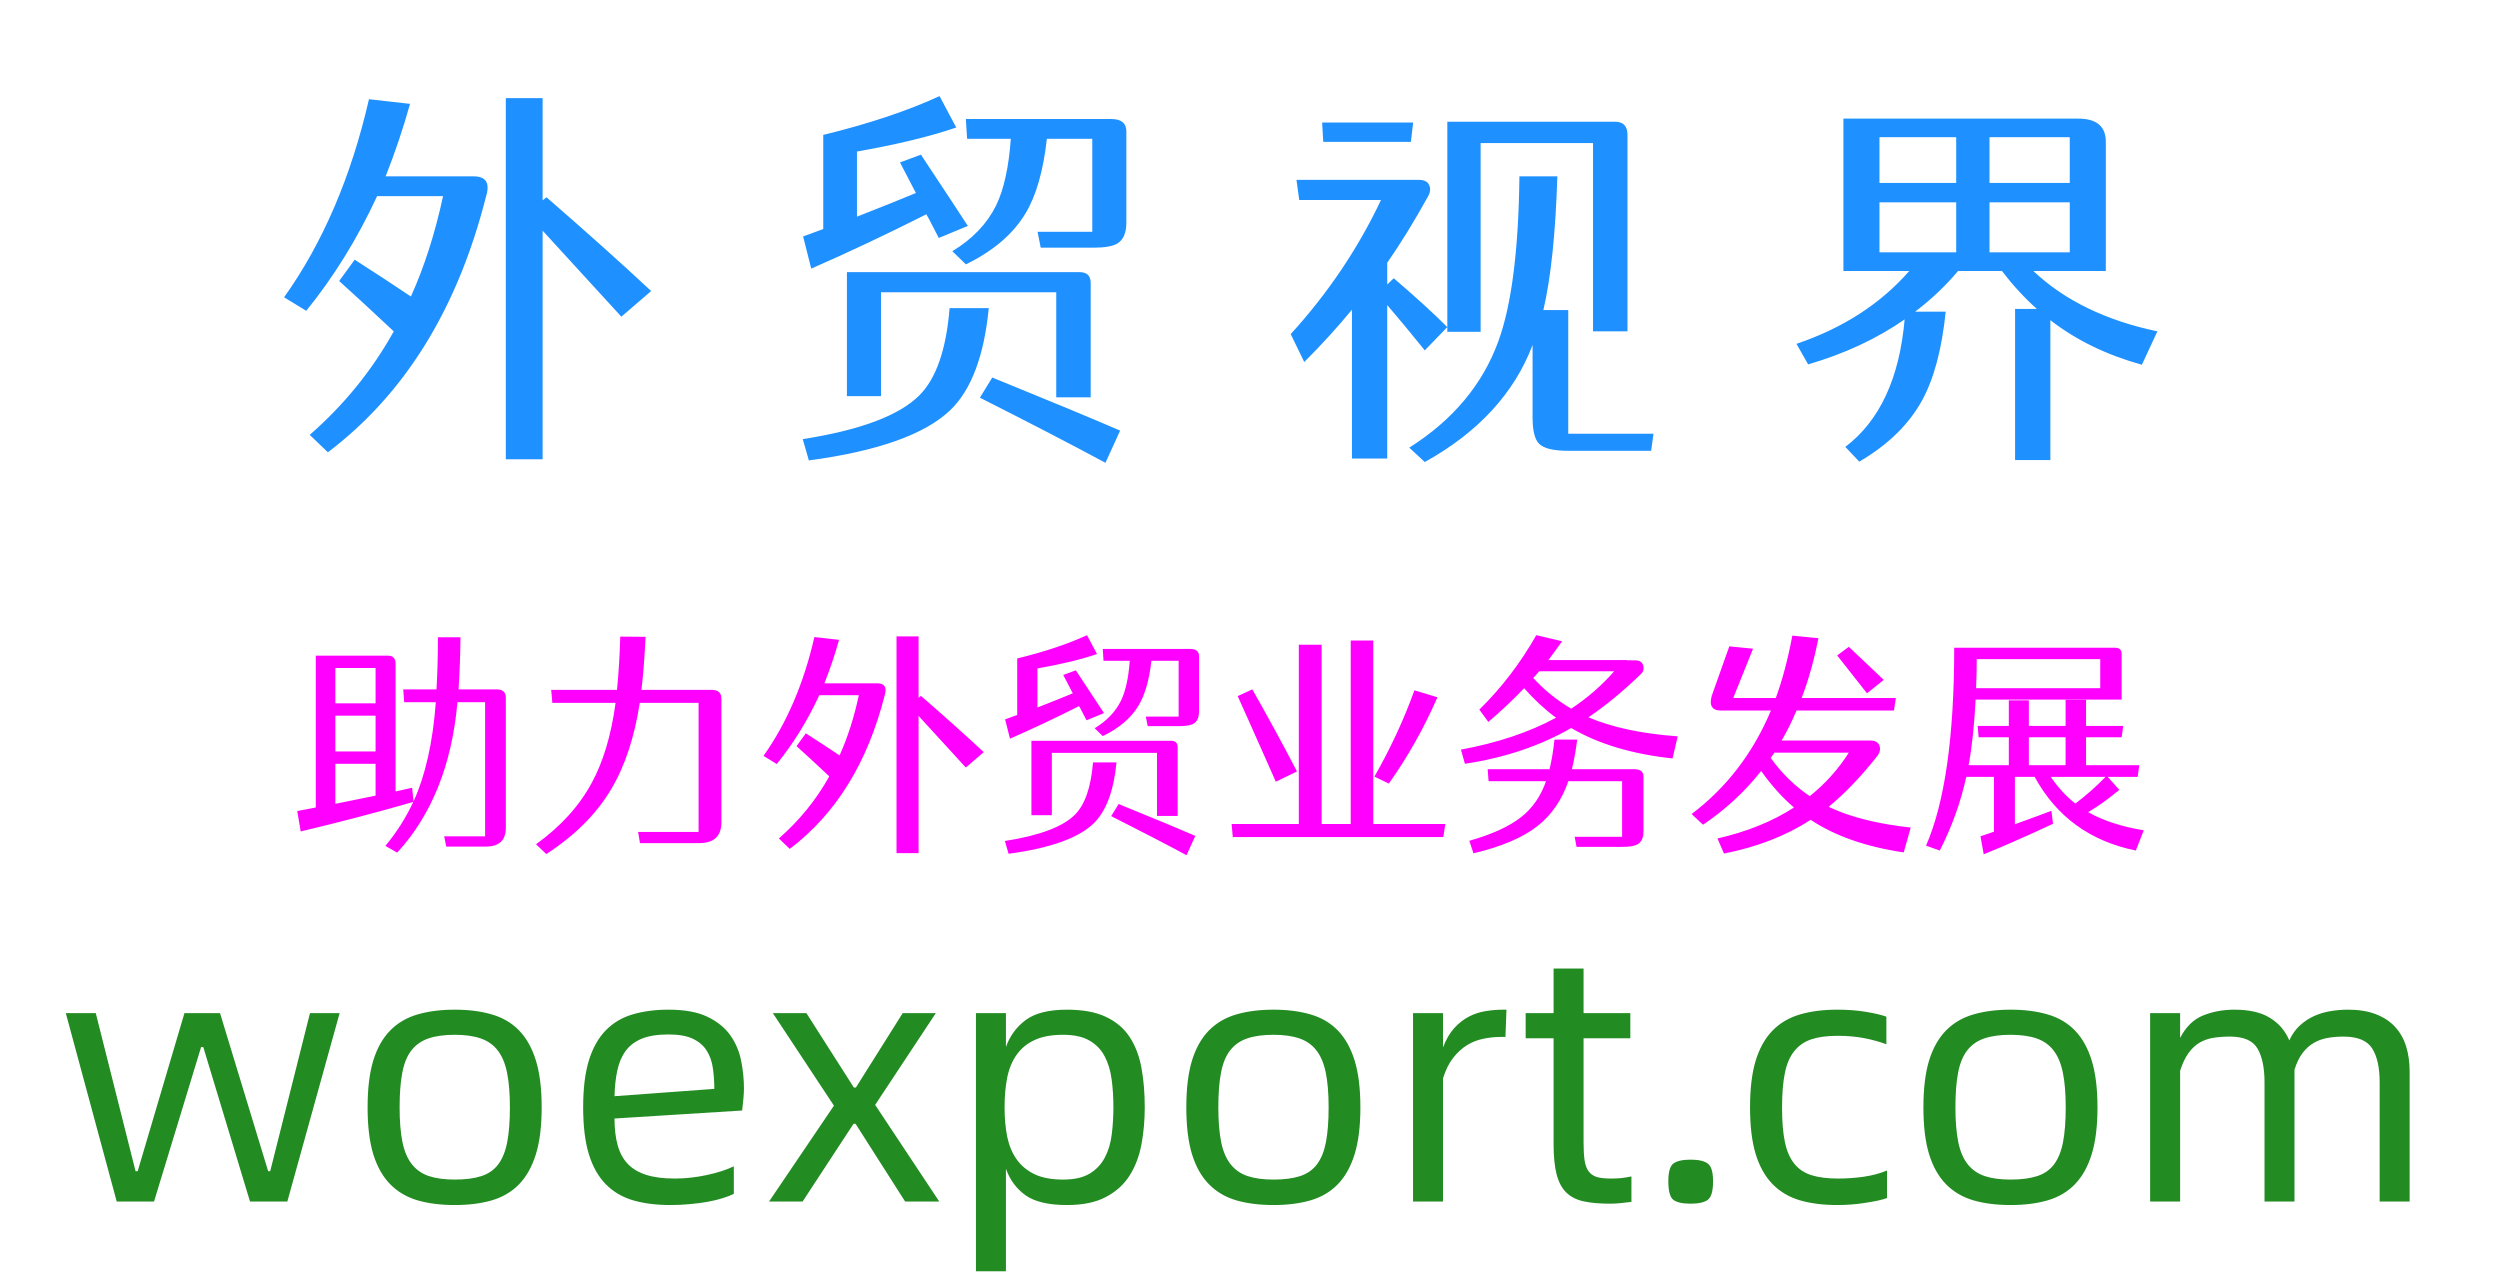 <svg width="129" height="66" viewBox="0 0 129 66" fill="none" xmlns="http://www.w3.org/2000/svg" xmlns:xlink="http://www.w3.org/1999/xlink">
	<desc>
			Created with Pixso.
	</desc>
	<defs>
		<clipPath id="clip14_6">
			<rect id="画板 1" width="129" height="66" fill="white"/>
		</clipPath>
	</defs>
	<rect width="129" height="66" fill="#EFEFEF"/>
	<rect id="画板 1" width="129" height="66" fill="#FFFFFF"/>
	<g clip-path="url(#clip14_6)">
		<path id="外贸视界" d="M24.439 9.1Q25.401 9.1 25.079 10.14Q22.882 18.821 16.92 23.338L15.982 22.439Q18.639 20.12 20.318 17.098Q18.439 15.34 17.501 14.5L18.302 13.401Q19.898 14.422 21.202 15.301Q22.242 13.001 22.862 10.12L19.459 10.12Q17.94 13.401 15.802 16.038L14.659 15.34Q17.662 11.121 19.039 5.12L21.158 5.359Q20.621 7.278 19.898 9.1L24.439 9.1ZM32.062 16.341L27.999 11.902L27.999 23.699L26.1 23.699L26.1 5.062L27.999 5.062L27.999 10.34L28.199 10.179Q31.402 12.962 33.6 15.018L32.062 16.341ZM41.44 12.2L42.48 11.819L42.48 6.961Q46.001 6.102 48.481 4.959L49.341 6.58Q47.3 7.278 44.219 7.82L44.219 11.18Q46.26 10.379 47.261 9.959L46.44 8.382L47.52 7.981Q49.399 10.818 49.941 11.658L48.442 12.278L48.12 11.658Q47.92 11.258 47.798 11.058Q44.741 12.601 41.86 13.86L41.44 12.2ZM54.502 20.501L54.502 15.081L45.459 15.081L45.459 20.442L43.701 20.442L43.701 14.041L55.698 14.041Q56.279 14.041 56.279 14.598L56.279 20.501L54.502 20.501ZM51.02 15.901Q50.659 19.598 49.038 21.16Q47.08 23.04 41.738 23.758L41.421 22.659Q45.879 21.961 47.441 20.398Q48.74 19.1 48.999 15.901L51.02 15.901ZM51.201 19.48Q55.82 21.36 57.798 22.22L57.041 23.88Q54.56 22.542 50.562 20.52L51.201 19.48ZM57.339 6.141Q58.12 6.141 58.12 6.78L58.12 11.482Q58.12 12.278 57.661 12.562Q57.3 12.781 56.401 12.781L53.701 12.781L53.54 11.961L56.362 11.961L56.362 7.161L54.019 7.161Q53.74 9.661 52.9 11.038Q51.938 12.62 49.839 13.641L49.141 12.962Q50.698 12.02 51.401 10.599Q52.002 9.358 52.158 7.161L49.902 7.161L49.839 6.141L57.339 6.141ZM68.28 7.322L68.222 6.321L72.919 6.321L72.802 7.322L68.28 7.322ZM74.682 17.122L74.682 6.282L83.339 6.282Q83.978 6.282 83.978 6.961L83.978 17.098L82.201 17.098L82.201 7.381L76.4 7.381L76.4 17.122L74.682 17.122ZM73.519 18.079Q72.44 16.741 71.581 15.74L71.581 23.66L69.76 23.66L69.76 15.979Q68.661 17.322 67.299 18.68L66.601 17.239Q69.481 14.08 71.259 10.32L67.04 10.32L66.898 9.28L73.202 9.28Q73.622 9.28 73.739 9.539Q73.881 9.822 73.661 10.179Q72.621 12.059 71.581 13.558L71.581 14.681L71.918 14.358Q73.559 15.76 74.682 16.878L73.519 18.079ZM85.321 22.381L85.199 23.26L80.902 23.26Q79.779 23.26 79.418 22.898Q79.081 22.561 79.081 21.541L79.081 17.801Q77.66 21.541 73.519 23.841L72.719 23.099Q76.098 20.96 77.318 17.601Q78.339 14.798 78.402 9.1L80.36 9.1Q80.219 13.519 79.638 15.999L80.922 15.999L80.922 22.381L85.321 22.381ZM96.981 13.021L100.94 13.021L100.94 10.442L96.981 10.442L96.981 13.021ZM96.981 7.078L96.981 9.441L100.94 9.441L100.94 7.078L96.981 7.078ZM106.8 7.078L102.659 7.078L102.659 9.441L106.8 9.441L106.8 7.078ZM106.8 13.021L106.8 10.442L102.659 10.442L102.659 13.021L106.8 13.021ZM110.521 18.821Q107.781 18.06 105.799 16.521L105.799 23.738L103.978 23.738L103.978 15.94L105.101 15.94Q104.139 15.081 103.299 13.982L101.038 13.982Q100.062 15.14 98.821 16.082L100.398 16.082Q100.101 18.982 99.178 20.662Q98.162 22.518 95.94 23.821L95.218 23.06Q97.879 21.038 98.279 16.482Q96.121 17.981 93.299 18.802L92.698 17.742Q96.302 16.521 98.519 13.982L95.12 13.982L95.12 6.121L107.239 6.121Q108.66 6.121 108.66 7.322L108.66 13.982L104.92 13.982Q107.322 16.258 111.321 17.098L110.521 18.821Z" fill-rule="evenodd" fill="#1E90FF"/>
		<path id="woexport.com" d="M3.396 52.279L4.942 52.279L6.995 60.435L7.104 60.435L9.517 52.279L11.354 52.279L13.837 60.435L13.942 60.435L15.995 52.279L17.524 52.279L14.826 62L12.901 62L10.488 54.024L10.378 54.024L7.948 62L6.023 62L3.396 52.279ZM23.468 62.18Q22.386 62.18 21.547 61.938Q20.712 61.692 20.136 61.108Q19.561 60.523 19.262 59.561Q18.968 58.599 18.968 57.14Q18.968 55.681 19.262 54.718Q19.561 53.756 20.136 53.171Q20.712 52.587 21.547 52.345Q22.386 52.099 23.468 52.099Q24.544 52.099 25.379 52.345Q26.218 52.587 26.785 53.171Q27.352 53.756 27.651 54.718Q27.95 55.681 27.95 57.14Q27.95 58.599 27.651 59.561Q27.352 60.523 26.785 61.108Q26.218 61.692 25.379 61.938Q24.544 62.18 23.468 62.18ZM23.468 60.866Q24.294 60.866 24.843 60.686Q25.392 60.506 25.713 60.075Q26.038 59.64 26.174 58.924Q26.311 58.203 26.311 57.14Q26.311 56.076 26.166 55.36Q26.021 54.639 25.687 54.209Q25.357 53.773 24.808 53.584Q24.259 53.395 23.468 53.395Q22.654 53.395 22.105 53.584Q21.556 53.773 21.222 54.209Q20.892 54.639 20.756 55.36Q20.62 56.076 20.62 57.14Q20.62 58.203 20.765 58.924Q20.91 59.64 21.253 60.075Q21.595 60.506 22.131 60.686Q22.672 60.866 23.468 60.866ZM38.388 56.169Q38.388 56.366 38.362 56.665Q38.336 56.959 38.296 57.302L31.709 57.715Q31.709 58.506 31.871 59.095Q32.034 59.68 32.394 60.058Q32.755 60.435 33.348 60.624Q33.941 60.813 34.824 60.813Q35.633 60.813 36.468 60.633Q37.307 60.453 37.865 60.181L37.865 61.605Q37.65 61.71 37.307 61.82Q36.965 61.93 36.534 62.009Q36.103 62.088 35.607 62.132Q35.11 62.18 34.592 62.18Q33.51 62.18 32.671 61.938Q31.836 61.692 31.26 61.108Q30.685 60.523 30.386 59.561Q30.091 58.599 30.091 57.14Q30.091 55.681 30.386 54.718Q30.685 53.756 31.252 53.171Q31.819 52.587 32.636 52.345Q33.458 52.099 34.499 52.099Q35.743 52.099 36.508 52.468Q37.272 52.837 37.685 53.422Q38.098 54.006 38.243 54.736Q38.388 55.465 38.388 56.169ZM36.859 56.186Q36.859 55.628 36.784 55.118Q36.714 54.604 36.468 54.217Q36.226 53.826 35.756 53.602Q35.29 53.378 34.499 53.378Q33.655 53.378 33.124 53.593Q32.592 53.809 32.284 54.226Q31.981 54.639 31.854 55.232Q31.726 55.826 31.709 56.564L36.859 56.186ZM43.031 57.052L39.88 52.279L41.612 52.279L44.059 56.116L44.165 56.116L46.578 52.279L48.287 52.279L45.158 57.012L48.467 62L46.705 62L44.147 57.988L44.042 57.988L41.414 62L39.682 62L43.031 57.052ZM55.057 52.099Q56.279 52.099 57.061 52.468Q57.847 52.837 58.287 53.505Q58.726 54.169 58.898 55.096Q59.069 56.023 59.069 57.14Q59.069 58.146 58.898 59.056Q58.726 59.965 58.287 60.66Q57.847 61.354 57.061 61.767Q56.279 62.18 55.057 62.18Q53.633 62.18 52.921 61.679Q52.214 61.174 51.906 60.308L51.906 65.599L50.359 65.599L50.359 52.279L51.906 52.279L51.906 54.024Q52.214 53.163 52.93 52.631Q53.651 52.099 55.057 52.099ZM54.859 60.866Q55.721 60.866 56.235 60.554Q56.749 60.238 57.017 59.715Q57.289 59.192 57.368 58.52Q57.452 57.843 57.452 57.14Q57.452 56.366 57.36 55.694Q57.272 55.017 56.999 54.503Q56.731 53.989 56.217 53.694Q55.703 53.395 54.859 53.395Q53.976 53.395 53.4 53.659Q52.825 53.919 52.473 54.406Q52.121 54.89 51.976 55.584Q51.836 56.274 51.836 57.14Q51.836 57.988 51.976 58.673Q52.121 59.355 52.473 59.842Q52.825 60.326 53.4 60.598Q53.976 60.866 54.859 60.866ZM65.713 62.18Q64.632 62.18 63.793 61.938Q62.958 61.692 62.382 61.108Q61.807 60.523 61.508 59.561Q61.214 58.599 61.214 57.14Q61.214 55.681 61.508 54.718Q61.807 53.756 62.382 53.171Q62.958 52.587 63.793 52.345Q64.632 52.099 65.713 52.099Q66.79 52.099 67.625 52.345Q68.464 52.587 69.031 53.171Q69.598 53.756 69.897 54.718Q70.196 55.681 70.196 57.14Q70.196 58.599 69.897 59.561Q69.598 60.523 69.031 61.108Q68.464 61.692 67.625 61.938Q66.79 62.18 65.713 62.18ZM65.713 60.866Q66.54 60.866 67.089 60.686Q67.638 60.506 67.959 60.075Q68.284 59.64 68.421 58.924Q68.557 58.203 68.557 57.14Q68.557 56.076 68.412 55.36Q68.267 54.639 67.933 54.209Q67.603 53.773 67.054 53.584Q66.504 53.395 65.713 53.395Q64.9 53.395 64.351 53.584Q63.802 53.773 63.468 54.209Q63.138 54.639 63.002 55.36Q62.866 56.076 62.866 57.14Q62.866 58.203 63.011 58.924Q63.156 59.64 63.499 60.075Q63.841 60.506 64.377 60.686Q64.918 60.866 65.713 60.866ZM77.734 52.099L77.681 53.505L77.466 53.505Q77 53.505 76.547 53.598Q76.099 53.685 75.704 53.927Q75.308 54.169 74.983 54.586Q74.658 54.999 74.46 55.645L74.46 62L72.913 62L72.913 52.279L74.46 52.279L74.46 54.046Q74.693 53.431 75.036 53.053Q75.379 52.675 75.792 52.459Q76.205 52.244 76.662 52.174Q77.123 52.099 77.558 52.099L77.734 52.099ZM83.119 60.813Q83.444 60.813 83.686 60.787Q83.927 60.756 84.182 60.704L84.182 62.018Q83.892 62.053 83.637 62.079Q83.387 62.11 83.083 62.11Q82.27 62.11 81.721 61.991Q81.172 61.873 80.82 61.534Q80.473 61.191 80.319 60.589Q80.165 59.983 80.165 59.029L80.165 53.576L78.724 53.576L78.724 52.279L80.165 52.279L80.165 49.977L81.712 49.977L81.712 52.279L84.125 52.279L84.125 53.576L81.712 53.576L81.712 58.941Q81.712 59.517 81.765 59.877Q81.822 60.238 81.976 60.444Q82.13 60.651 82.398 60.734Q82.666 60.813 83.119 60.813ZM87.238 62.11Q86.609 62.11 86.346 61.912Q86.086 61.71 86.086 60.954Q86.086 60.238 86.346 60.04Q86.609 59.838 87.238 59.838Q87.853 59.838 88.121 60.04Q88.394 60.238 88.394 60.954Q88.394 61.71 88.121 61.912Q87.853 62.11 87.238 62.11ZM94.802 62.18Q93.72 62.18 92.881 61.938Q92.046 61.692 91.47 61.108Q90.895 60.523 90.596 59.561Q90.302 58.599 90.302 57.14Q90.302 55.681 90.596 54.718Q90.895 53.756 91.47 53.171Q92.046 52.587 92.881 52.345Q93.72 52.099 94.802 52.099Q95.61 52.099 96.265 52.209Q96.924 52.315 97.337 52.459L97.337 53.883Q96.797 53.685 96.186 53.567Q95.575 53.448 94.819 53.448Q94.006 53.448 93.466 53.628Q92.929 53.809 92.587 54.235Q92.244 54.657 92.099 55.369Q91.954 56.076 91.954 57.157Q91.954 58.221 92.099 58.924Q92.244 59.623 92.587 60.049Q92.929 60.471 93.479 60.642Q94.028 60.813 94.837 60.813Q95.522 60.813 96.186 60.717Q96.854 60.616 97.372 60.396L97.372 61.82Q97.174 61.89 96.876 61.956Q96.581 62.018 96.23 62.07Q95.878 62.127 95.509 62.154Q95.14 62.18 94.802 62.18ZM103.747 62.18Q102.666 62.18 101.827 61.938Q100.992 61.692 100.416 61.108Q99.841 60.523 99.542 59.561Q99.248 58.599 99.248 57.14Q99.248 55.681 99.542 54.718Q99.841 53.756 100.416 53.171Q100.992 52.587 101.827 52.345Q102.666 52.099 103.747 52.099Q104.824 52.099 105.659 52.345Q106.498 52.587 107.065 53.171Q107.632 53.756 107.931 54.718Q108.23 55.681 108.23 57.14Q108.23 58.599 107.931 59.561Q107.632 60.523 107.065 61.108Q106.498 61.692 105.659 61.938Q104.824 62.18 103.747 62.18ZM103.747 60.866Q104.574 60.866 105.123 60.686Q105.672 60.506 105.993 60.075Q106.318 59.64 106.454 58.924Q106.591 58.203 106.591 57.14Q106.591 56.076 106.446 55.36Q106.301 54.639 105.967 54.209Q105.637 53.773 105.088 53.584Q104.538 53.395 103.747 53.395Q102.934 53.395 102.385 53.584Q101.836 53.773 101.502 54.209Q101.172 54.639 101.036 55.36Q100.9 56.076 100.9 57.14Q100.9 58.203 101.045 58.924Q101.19 59.64 101.533 60.075Q101.875 60.506 102.412 60.686Q102.952 60.866 103.747 60.866ZM121.151 52.099Q121.999 52.099 122.601 52.336Q123.203 52.569 123.59 52.991Q123.977 53.413 124.157 53.998Q124.337 54.582 124.337 55.285L124.337 62L122.79 62L122.79 55.843Q122.79 54.709 122.404 54.099Q122.017 53.488 120.918 53.488Q120.488 53.488 120.097 53.558Q119.71 53.628 119.385 53.817Q119.064 54.006 118.809 54.34Q118.558 54.674 118.396 55.197L118.396 55.268L118.396 62L116.849 62L116.849 55.843Q116.849 54.727 116.489 54.107Q116.128 53.488 115.069 53.488Q114.617 53.488 114.221 53.549Q113.826 53.611 113.5 53.8Q113.18 53.989 112.925 54.34Q112.674 54.692 112.494 55.25L112.494 62L110.947 62L110.947 52.279L112.494 52.279L112.494 53.558Q112.942 52.692 113.681 52.398Q114.419 52.099 115.302 52.099Q116.453 52.099 117.135 52.525Q117.82 52.947 118.128 53.685Q118.343 53.215 118.677 52.912Q119.011 52.605 119.415 52.424Q119.82 52.244 120.259 52.174Q120.703 52.099 121.151 52.099Z" fill-rule="evenodd" fill="#228B22"/>
		<path id="助力外贸业务发展" d="M17.303 41.477Q17.988 41.345 19.38 41.055L19.38 39.411L17.303 39.411L17.303 41.477ZM17.303 34.469L17.303 36.291L19.38 36.291L19.38 34.469L17.303 34.469ZM17.303 38.775L19.38 38.775L19.38 36.927L17.303 36.927L17.303 38.775ZM25.632 35.573Q26.101 35.573 26.101 36.004L26.101 42.713Q26.101 43.683 25.069 43.683L23.027 43.683L22.919 43.155L25.031 43.155L25.031 36.232L23.605 36.232Q23.171 41.081 20.496 43.996L19.884 43.648Q20.748 42.616 21.325 41.38Q18.539 42.183 15.516 42.903L15.337 41.849L16.295 41.667L16.295 33.833L20.027 33.833Q20.411 33.833 20.411 34.252L20.411 40.841L21.264 40.648L21.337 41.356Q22.26 39.329 22.488 36.232L20.856 36.232L20.807 35.573L22.523 35.573Q22.597 34.313 22.597 32.884L23.76 32.884Q23.748 34.205 23.663 35.573L25.632 35.573ZM36.732 35.597Q37.225 35.597 37.225 36.065L37.225 42.423Q37.225 43.504 36.085 43.504L33.023 43.504L32.927 42.927L36.047 42.927L36.047 36.268L33.012 36.268Q32.593 38.969 31.523 40.744Q30.395 42.64 28.189 44.069L27.659 43.565Q29.569 42.183 30.527 40.407Q31.427 38.764 31.764 36.268L28.5 36.268L28.441 35.597L31.837 35.597Q31.969 34.252 32.004 32.849L33.31 32.86Q33.228 34.565 33.097 35.597L36.732 35.597ZM45.264 35.26Q45.841 35.26 45.648 35.884Q44.329 41.093 40.752 43.803L40.19 43.264Q41.783 41.872 42.791 40.059Q41.663 39.004 41.101 38.5L41.581 37.841Q42.539 38.453 43.321 38.98Q43.945 37.601 44.317 35.872L42.275 35.872Q41.364 37.841 40.081 39.423L39.395 39.004Q41.197 36.473 42.023 32.872L43.295 33.016Q42.973 34.167 42.539 35.26L45.264 35.26ZM49.837 39.605L47.399 36.941L47.399 44.02L46.26 44.02L46.26 32.837L47.399 32.837L47.399 36.004L47.52 35.907Q49.441 37.577 50.76 38.81L49.837 39.605ZM51.864 37.12L52.488 36.892L52.488 33.977Q54.601 33.461 56.089 32.775L56.605 33.748Q55.38 34.167 53.531 34.492L53.531 36.508Q54.756 36.027 55.356 35.775L54.864 34.829L55.512 34.589Q56.64 36.291 56.965 36.795L56.065 37.167L55.872 36.795Q55.752 36.555 55.679 36.435Q53.845 37.36 52.116 38.116L51.864 37.12ZM59.701 42.101L59.701 38.849L54.275 38.849L54.275 42.065L53.221 42.065L53.221 38.225L60.419 38.225Q60.768 38.225 60.768 38.559L60.768 42.101L59.701 42.101ZM57.612 39.341Q57.395 41.559 56.423 42.496Q55.248 43.624 52.043 44.055L51.852 43.395Q54.527 42.977 55.465 42.039Q56.244 41.26 56.399 39.341L57.612 39.341ZM57.721 41.488Q60.492 42.616 61.679 43.132L61.225 44.128Q59.736 43.325 57.337 42.112L57.721 41.488ZM61.403 33.484Q61.872 33.484 61.872 33.868L61.872 36.69Q61.872 37.167 61.597 37.337Q61.38 37.469 60.841 37.469L59.221 37.469L59.124 36.977L60.817 36.977L60.817 34.097L59.411 34.097Q59.244 35.597 58.74 36.423Q58.163 37.372 56.903 37.984L56.484 37.577Q57.419 37.012 57.841 36.159Q58.201 35.415 58.295 34.097L56.941 34.097L56.903 33.484L61.403 33.484ZM74.171 35.98Q73.116 38.392 71.663 40.431L70.919 40.073Q72.167 37.888 72.984 35.62L74.171 35.98ZM65.833 40.337Q64.201 36.651 63.864 35.919L64.62 35.573Q65.821 37.683 66.923 39.807L65.833 40.337ZM74.581 42.52L74.473 43.193L63.612 43.193L63.551 42.52L67.019 42.52L67.019 33.268L68.197 33.268L68.197 42.52L69.697 42.52L69.697 33.051L70.86 33.051L70.86 42.52L74.581 42.52ZM84.325 39.69Q84.803 39.69 84.803 40.073L84.803 42.892Q84.803 43.384 84.504 43.565Q84.275 43.697 83.736 43.697L81.349 43.697L81.252 43.179L83.701 43.179L83.701 40.31L80.927 40.31Q80.423 41.764 79.345 42.616Q78.205 43.516 76.031 44.031L75.817 43.384Q77.555 42.892 78.481 42.171Q79.368 41.477 79.775 40.31L76.811 40.31L76.764 39.69L79.957 39.69Q80.124 39.004 80.209 38.163L81.384 38.163Q81.264 39.077 81.108 39.69L84.325 39.69ZM79.427 34.636L79.116 34.984Q79.957 35.907 81.073 36.569Q82.356 35.717 83.291 34.636L79.427 34.636ZM84.372 34.073Q84.721 34.073 84.791 34.349Q84.864 34.601 84.659 34.791Q83.268 36.136 81.961 37.012Q83.772 37.791 86.569 37.996L86.303 39.136Q83.171 38.799 81.073 37.565Q78.683 38.945 75.589 39.411L75.384 38.679Q78.205 38.163 80.291 37.035Q79.415 36.388 78.647 35.512Q77.783 36.411 76.799 37.252L76.333 36.616Q78.047 34.935 79.272 32.775L80.605 33.089Q80.303 33.52 79.895 34.059L83.953 34.059L83.953 34.073L84.372 34.073ZM96.337 35.775L94.799 33.821L95.399 33.376Q97.031 34.911 97.201 35.081L96.337 35.775ZM91.368 39.112Q92.232 40.31 93.384 41.081Q94.585 40.12 95.399 38.837L91.559 38.837L91.368 39.112ZM98.232 43.984Q95.303 43.551 93.431 42.303Q91.523 43.539 88.957 44.043L88.62 43.264Q90.899 42.748 92.569 41.667Q91.667 40.899 90.876 39.783Q89.605 41.392 87.876 42.555L87.287 42.004Q90 39.953 91.38 36.663L88.799 36.663Q88.105 36.663 88.333 35.884L89.232 33.352L90.457 33.473L89.435 36.016L91.632 36.016Q92.147 34.601 92.484 32.799L93.829 32.931Q93.504 34.601 92.965 36.016L97.825 36.016L97.728 36.663L92.701 36.663Q92.341 37.516 91.931 38.213L96.516 38.213Q96.888 38.213 96.984 38.488Q97.069 38.752 96.864 39.016Q95.605 40.612 94.356 41.632Q96.012 42.423 98.593 42.701L98.232 43.984ZM105.817 40.085Q106.392 40.923 107.089 41.465Q107.927 40.829 108.647 40.085L105.817 40.085ZM104.689 39.484L106.585 39.484L106.585 38.043L104.689 38.043L104.689 39.484ZM102 34.012Q102 34.791 101.965 35.512L108.372 35.512L108.372 34.012L102 34.012ZM109.356 40.756Q108.504 41.465 107.748 41.907Q108.876 42.555 110.616 42.845L110.209 43.888Q106.667 43.167 104.988 40.085L103.969 40.085L103.969 42.531Q105.457 41.992 105.853 41.837L105.935 42.508Q103.849 43.48 102.36 44.081L102.193 43.155L102.888 42.915L102.888 40.085L101.461 40.085Q101.027 42.051 100.093 43.888L99.384 43.636Q100.837 40.299 100.837 33.423L109.128 33.423Q109.477 33.423 109.477 33.736L109.477 36.101L101.941 36.101Q101.845 38.043 101.581 39.484L103.655 39.484L103.655 38.043L102.097 38.043L102.047 37.457L103.655 37.457L103.655 36.136L104.689 36.136L104.689 37.457L106.585 37.457L106.585 36.112L107.64 36.112L107.64 37.457L109.559 37.457L109.477 38.043L107.64 38.043L107.64 39.484L110.388 39.484L110.303 40.085L108.756 40.085L109.356 40.756Z" fill-rule="evenodd" fill="#FF00FF"/>
	</g>
</svg>
